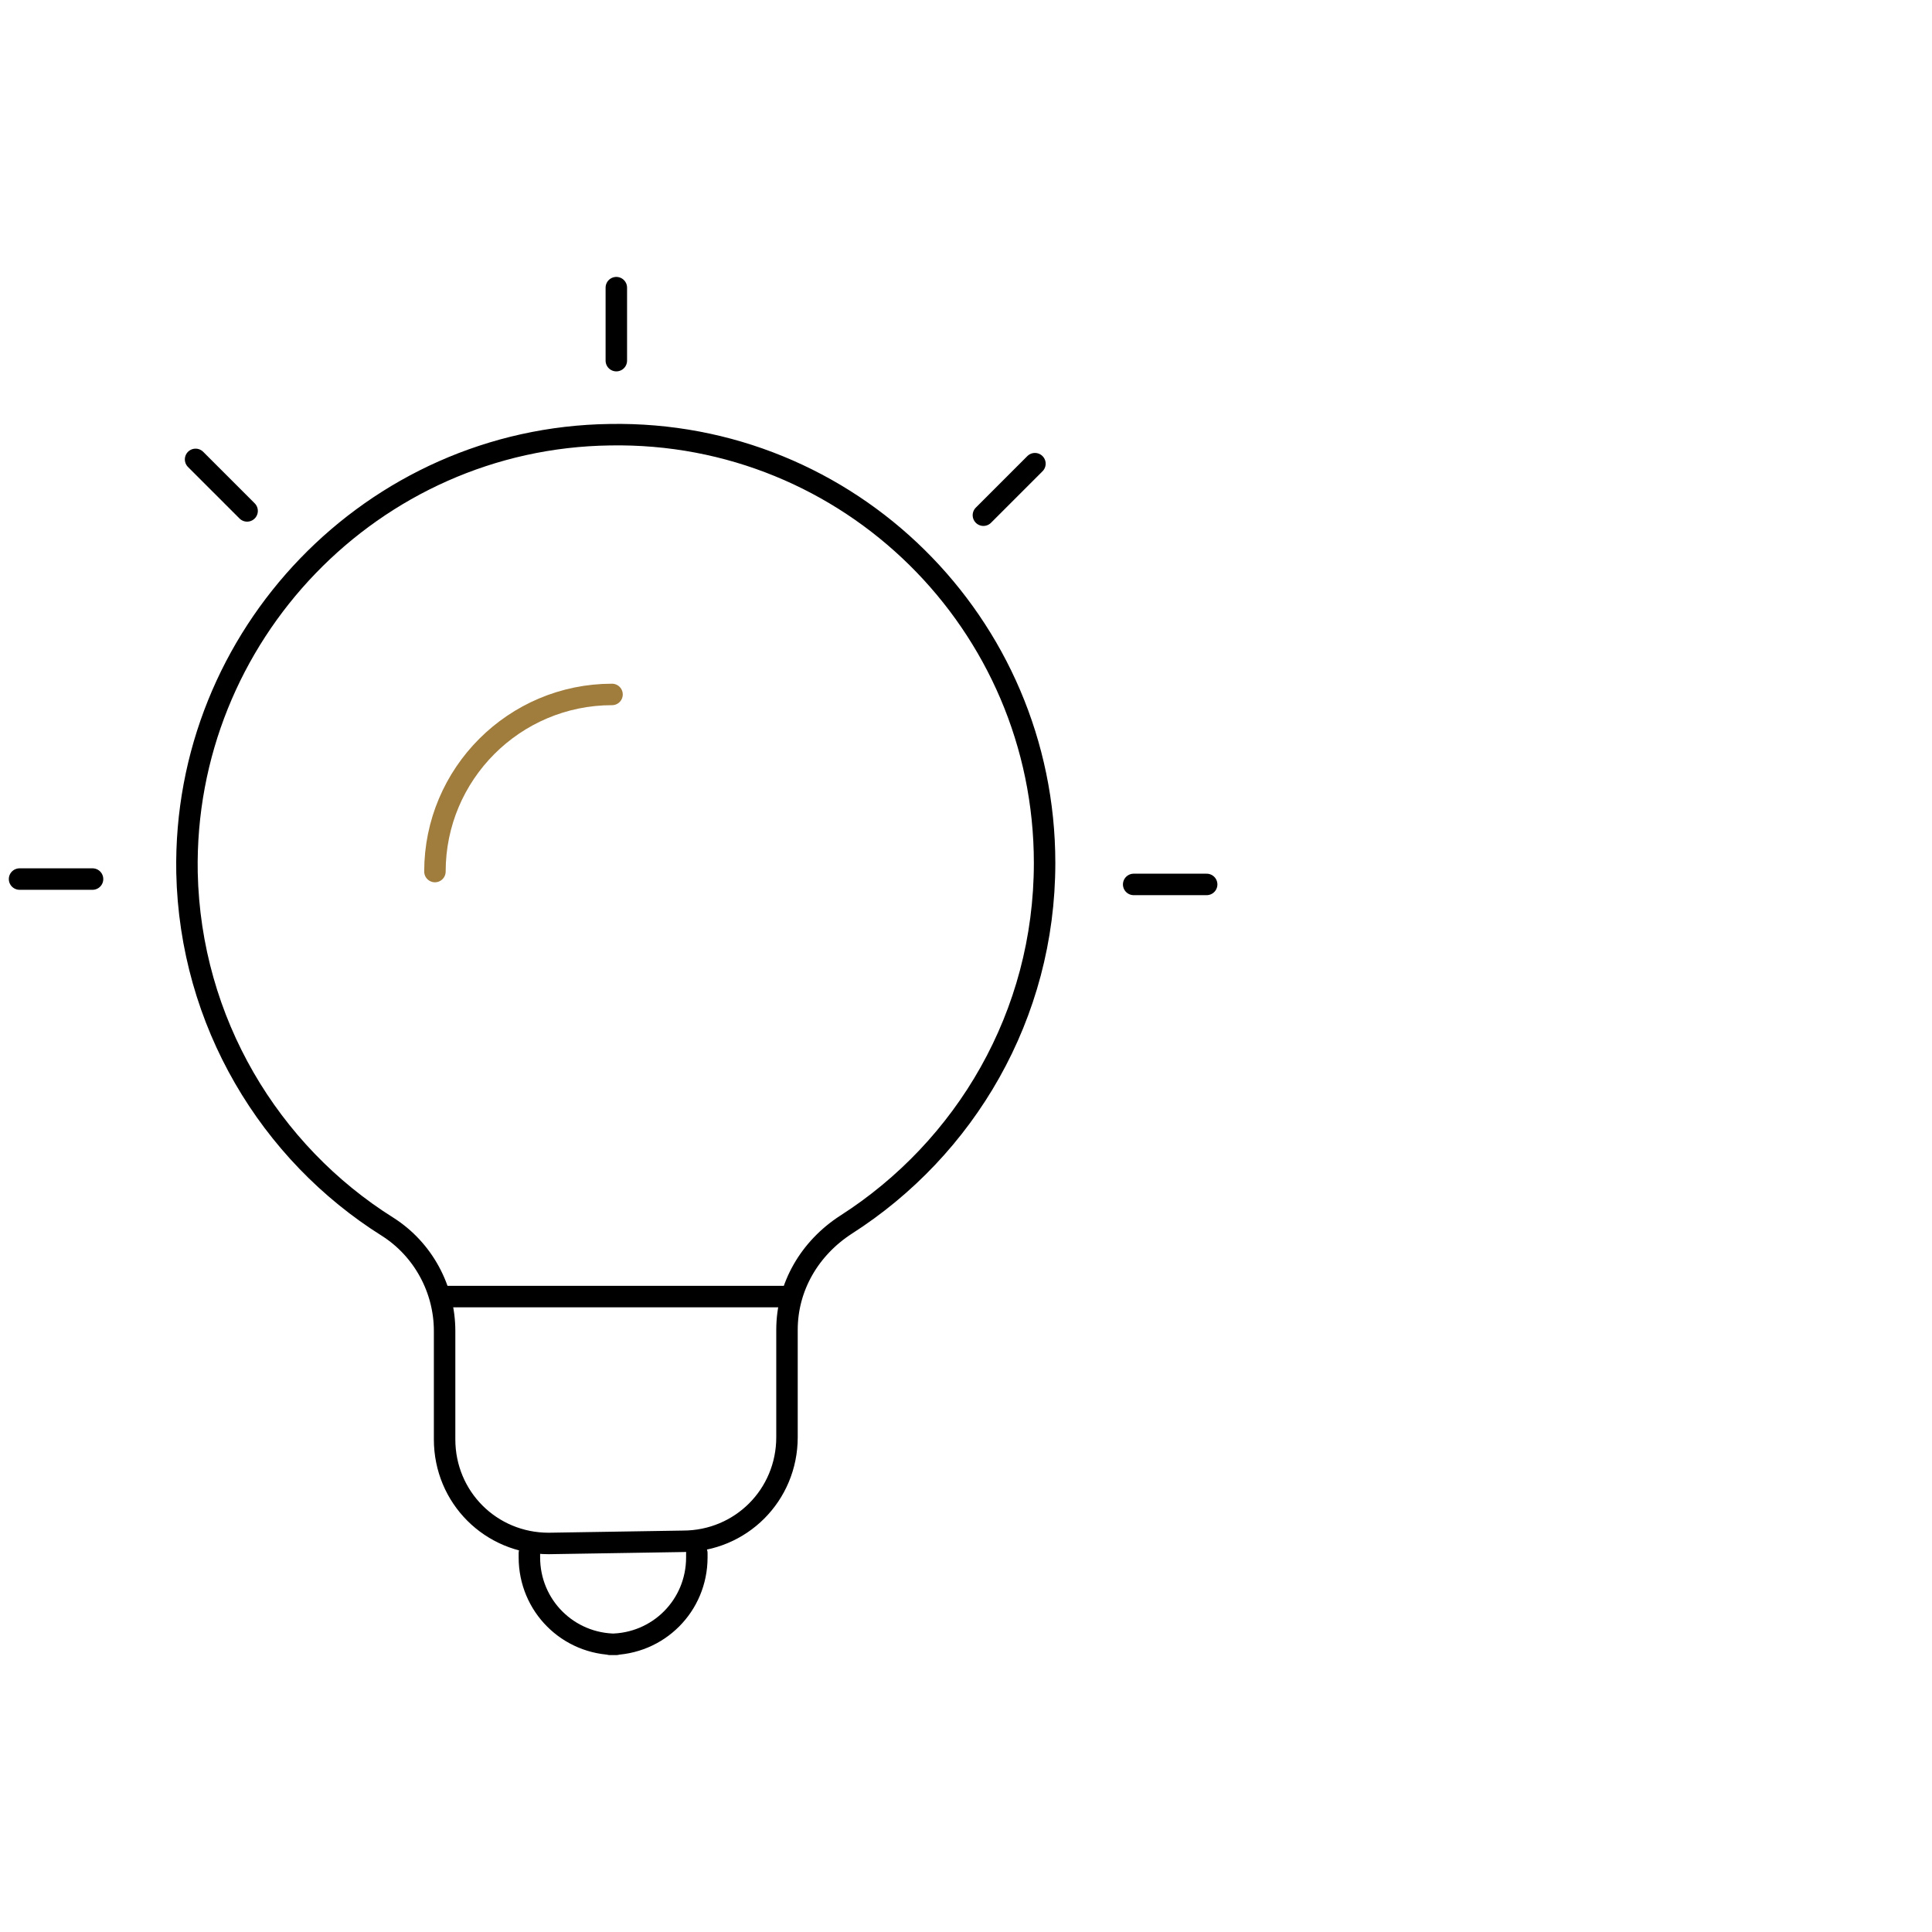 <svg xmlns="http://www.w3.org/2000/svg" xmlns:xlink="http://www.w3.org/1999/xlink" id="Layer_1" x="0px" y="0px" viewBox="0 0 180 180" style="enable-background:new 0 0 180 180;" xml:space="preserve"><style type="text/css">	.st0{fill:none;stroke:#A17D3D;stroke-width:2;stroke-linecap:round;stroke-linejoin:round;stroke-miterlimit:10;}	.st1{fill:none;stroke:#000000;stroke-width:2;stroke-linecap:round;stroke-linejoin:round;stroke-miterlimit:10;}</style><g id="Isolation_Mode">	<g>		<g>			<path class="st0" d="M40.522,81.2c0-9.1,7.4-16.5,16.5-16.5"></path>		</g>	</g></g><g id="_x2014_&#xCE;&#xD3;&#xC8;_x5F_2">	<g>		<line class="st1" x1="8.622" y1="81.9" x2="1.822" y2="81.9"></line>		<g>			<g>				<polyline class="st1" points="73.322,120.8 65.222,120.8 54.722,120.8 41.522,120.8     "></polyline>				<path class="st1" d="M64.922,144.7v0.4c0,4.5-3.6,8.1-8.1,8.1l0,0h0.6l0,0c-4.5,0-8.1-3.6-8.1-8.1v-0.4"></path>				<path class="st1" d="M63.622,143.6c5.4,0,9.7-4.3,9.7-9.7v-9.8c0-0.1,0-0.2,0-0.2c0-4,2.1-7.6,5.5-9.8      c11.1-7.1,18.5-19.5,18.5-33.7c0-22.3-18.2-40.3-40.5-39.9c-22.1,0.3-39.8,18.7-39.4,40.8c0.3,13.9,7.7,26.1,18.7,33      c3.3,2.1,5.3,5.8,5.3,9.7v0.1v10c0,5.4,4.3,9.7,9.7,9.7L63.622,143.6z"></path>			</g>			<line class="st1" x1="57.422" y1="33.6" x2="57.422" y2="26.8"></line>			<line class="st1" x1="91.622" y1="48" x2="96.422" y2="43.2"></line>			<line class="st1" x1="105.622" y1="82.4" x2="112.422" y2="82.4"></line>			<line class="st1" x1="23.022" y1="47.6" x2="18.222" y2="42.8"></line>		</g>	</g></g></svg>